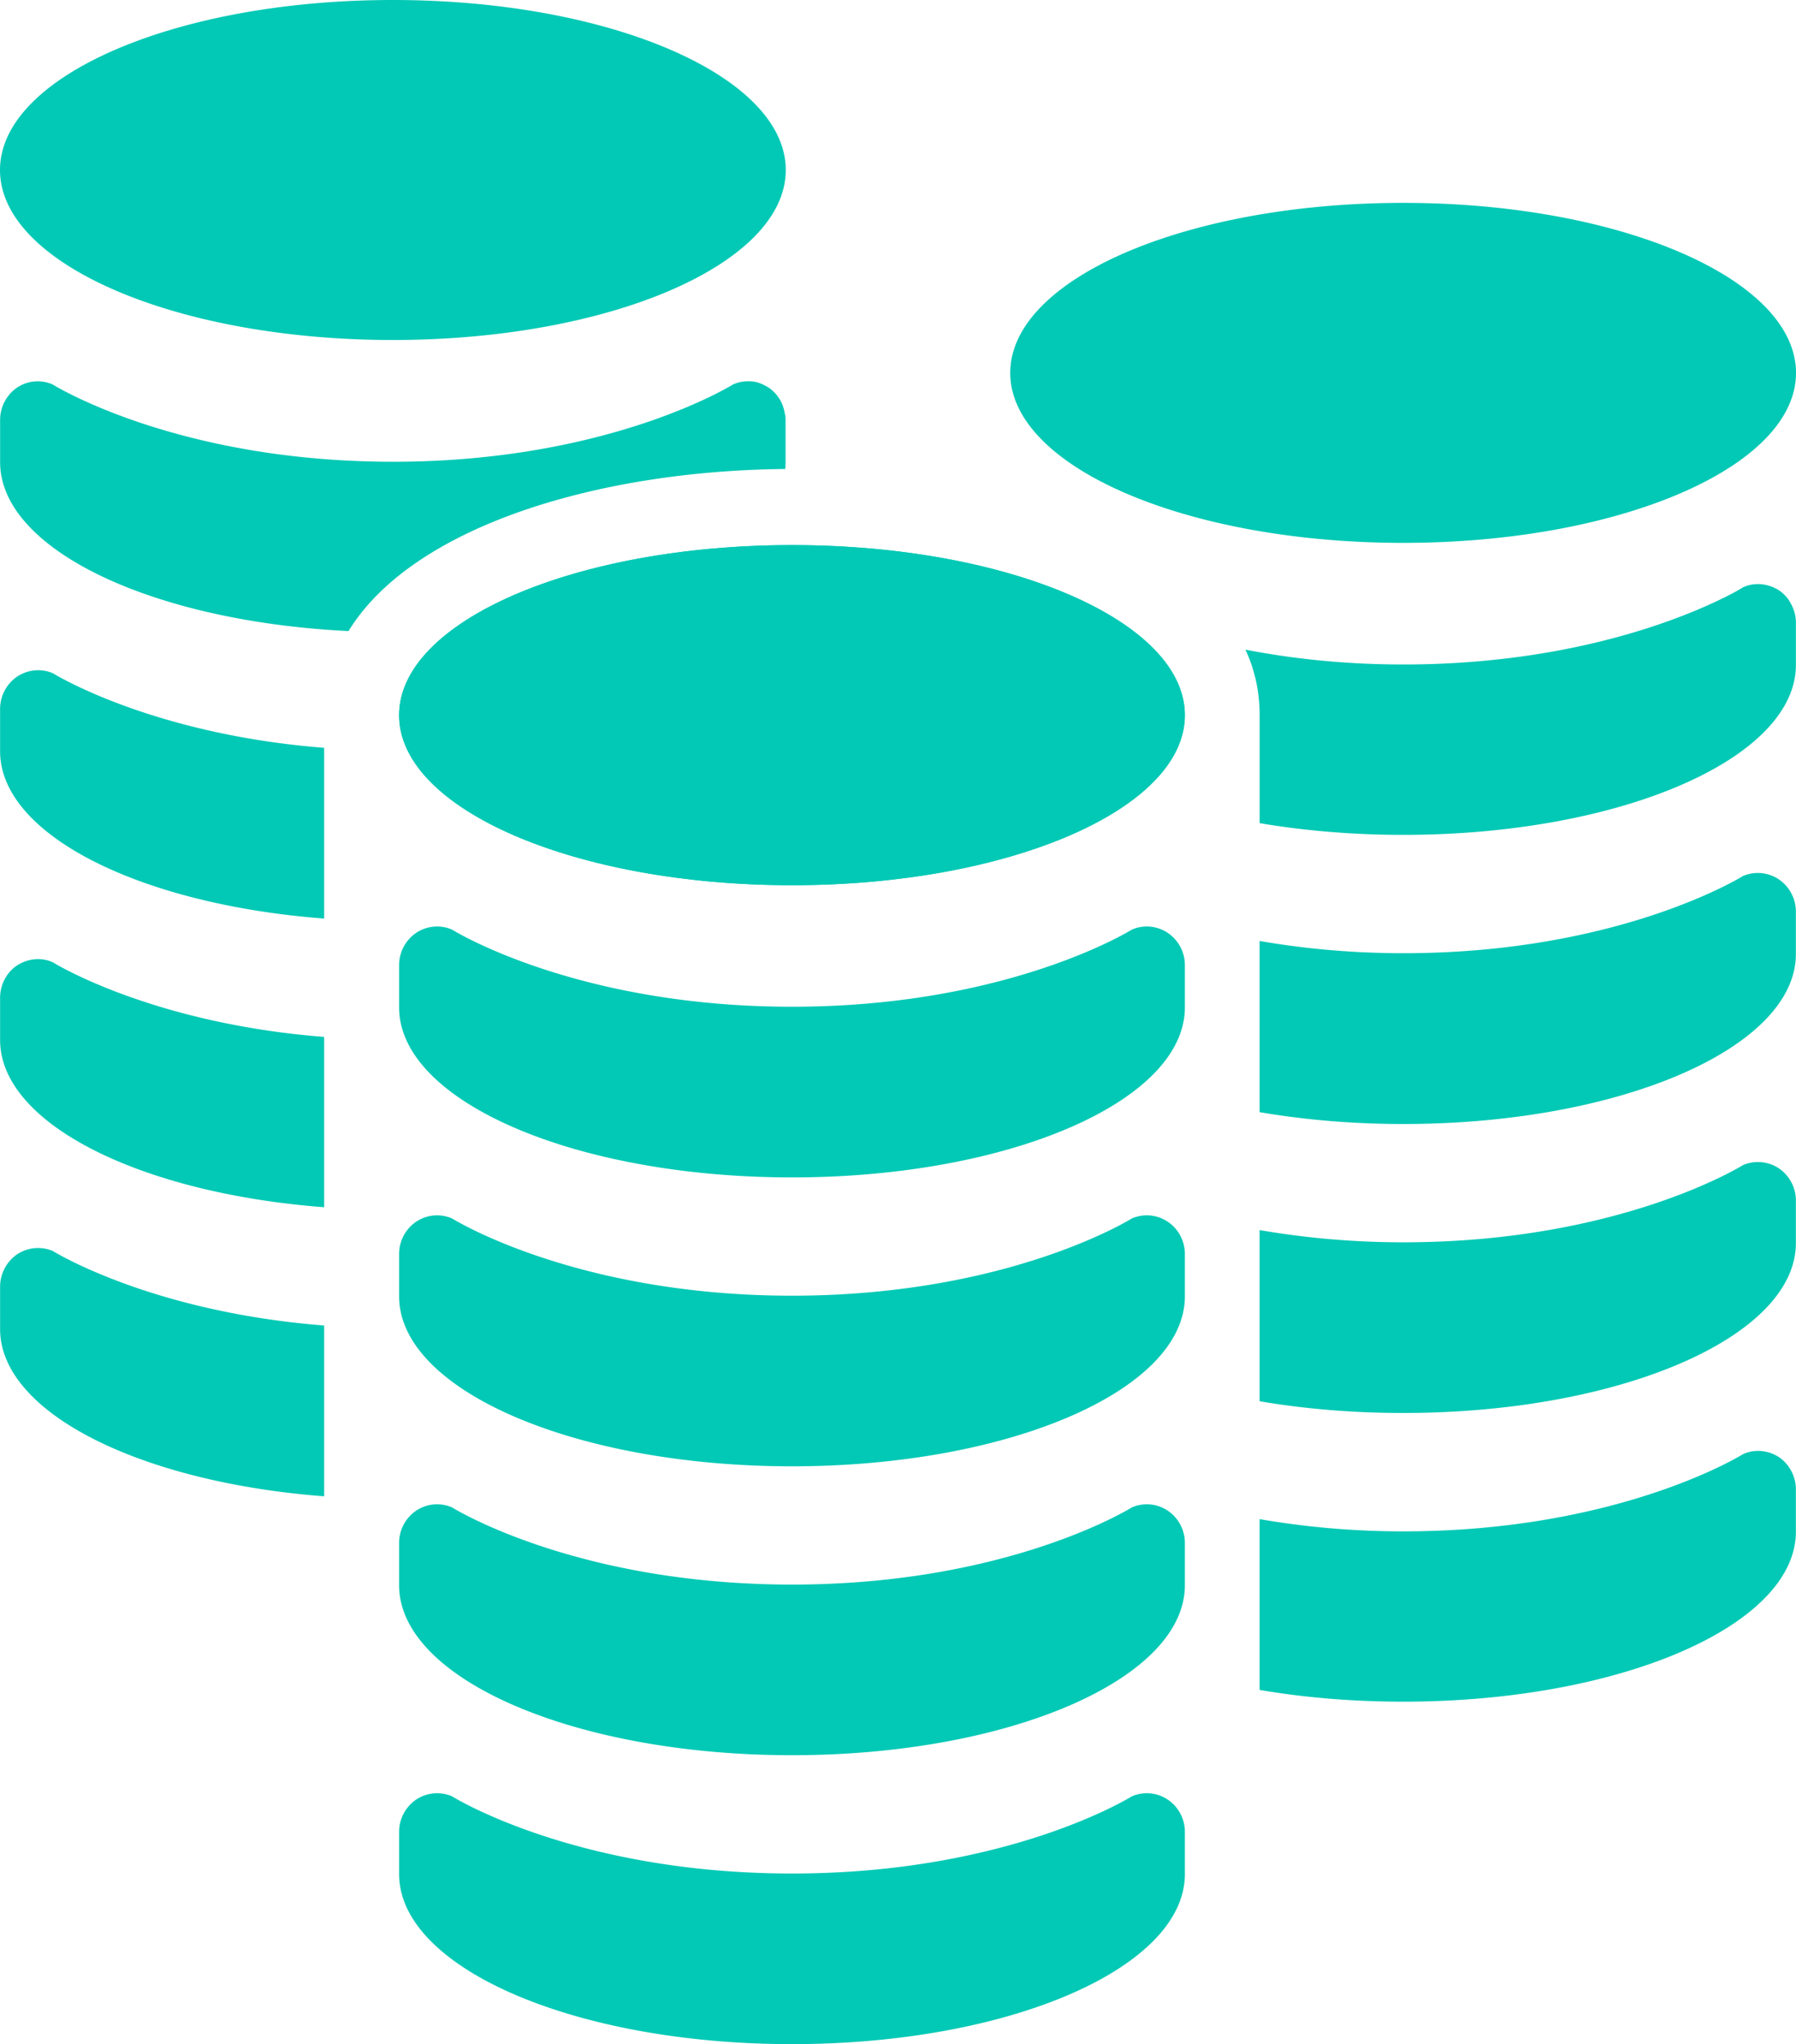 <svg xmlns="http://www.w3.org/2000/svg" width="138" height="157" fill="none" viewBox="0 0 138 157"><path fill="#02C9B5" d="M91.041 54.933c0 7.21-13.515 13.056-30.185 13.056-16.675 0-30.19-5.846-30.19-13.056 0-7.216 13.515-13.066 30.19-13.066 16.67 0 30.185 5.85 30.185 13.066ZM30.666 143.938c0 7.216 13.515 13.061 30.19 13.061 16.67 0 30.186-5.845 30.186-13.061v-3.239c0-.996-.49-1.926-1.316-2.482a2.888 2.888 0 0 0-2.759-.249s-9.44 5.927-26.11 5.927c-16.675 0-26.121-5.927-26.121-5.927a2.89 2.89 0 0 0-2.759.249 2.995 2.995 0 0 0-1.311 2.482v3.239ZM30.666 121.751c0 7.216 13.515 13.057 30.19 13.057 16.67 0 30.186-5.841 30.186-13.057v-3.243c0-.997-.49-1.926-1.316-2.482a2.888 2.888 0 0 0-2.759-.249s-9.44 5.926-26.11 5.926c-16.675 0-26.121-5.926-26.121-5.926a2.888 2.888 0 0 0-2.759.249 2.994 2.994 0 0 0-1.311 2.482v3.243ZM30.666 99.563c0 7.216 13.515 13.056 30.19 13.056 16.67 0 30.186-5.84 30.186-13.056v-3.249c0-.996-.49-1.926-1.316-2.481a2.888 2.888 0 0 0-2.759-.25s-9.44 5.932-26.11 5.932c-16.675 0-26.121-5.932-26.121-5.932a2.89 2.89 0 0 0-2.759.25 2.994 2.994 0 0 0-1.311 2.481v3.249ZM30.666 77.37c0 7.215 13.515 13.06 30.19 13.06 16.67 0 30.186-5.845 30.186-13.06v-3.24a2.98 2.98 0 0 0-1.316-2.481 2.888 2.888 0 0 0-2.759-.25s-9.44 5.923-26.11 5.923c-16.675 0-26.121-5.922-26.121-5.922a2.89 2.89 0 0 0-2.759.249 2.988 2.988 0 0 0-1.311 2.482v3.239ZM138 28.643c0 7.206-13.515 13.052-30.185 13.052-16.675 0-30.19-5.846-30.19-13.052 0-7.22 13.515-13.061 30.19-13.061 16.67 0 30.185 5.84 30.185 13.061ZM137.991 114.396v3.244c0 7.216-13.515 13.056-30.162 13.056-3.914 0-7.62-.316-11.044-.901v-13.118c3.221.556 6.904.939 11.044.939 16.647 0 26.102-5.931 26.102-5.931.896-.413 1.929-.298 2.763.23a3.026 3.026 0 0 1 1.297 2.481ZM137.991 92.223v3.249c0 7.211-13.515 13.051-30.162 13.051-3.914 0-7.62-.316-11.044-.901V94.475c3.221.556 6.904.94 11.044.94 16.647 0 26.102-5.932 26.102-5.932a2.918 2.918 0 0 1 2.763.258 2.99 2.99 0 0 1 1.297 2.482ZM137.991 70.03v3.238c0 7.216-13.515 13.061-30.162 13.061-3.914 0-7.62-.326-11.044-.91V72.272c3.221.556 6.904.939 11.044.939 16.647 0 26.102-5.932 26.102-5.932a2.907 2.907 0 0 1 2.763.269 3.002 3.002 0 0 1 1.297 2.481ZM137.993 47.827v3.239c0 7.215-13.515 13.056-30.162 13.056-3.914 0-7.621-.321-11.044-.9v-8.3c0-1.81-.373-3.473-1.09-5.026 3.452.671 7.503 1.14 12.134 1.14 14.199 0 23.173-4.321 25.498-5.576.405-.23.603-.355.603-.355.896-.407 1.929-.287 2.764.235.372.263.688.59.891.992.259.44.406.968.406 1.495ZM60.375 13.061c0 7.211-13.52 13.052-30.19 13.052S0 20.272 0 13.06C0 5.846 13.515 0 30.186 0c16.67 0 30.19 5.846 30.19 13.061ZM24.907 101.805v13.119c-14.147-1.083-24.9-6.425-24.9-12.85V98.83c0-.992.491-1.926 1.298-2.486a2.923 2.923 0 0 1 2.758-.26s7.475 4.672 20.844 5.721ZM24.907 79.641v13.08c-14.147-1.078-24.9-6.42-24.9-12.85v-3.239c0-.996.491-1.935 1.298-2.482.83-.531 1.867-.651 2.758-.239 0 0 7.475 4.676 20.844 5.73ZM24.907 57.438V70.55C10.76 69.47.007 64.121.007 57.696v-3.239c0-.996.491-1.93 1.298-2.482a2.9 2.9 0 0 1 2.758-.268s7.475 4.676 20.844 5.73ZM60.36 32.255v3.24c0 .182 0 .354-.029.527-14.26.124-28.582 4.355-33.552 12.447C11.712 47.736.008 42.212.008 35.495v-3.24c0-.996.49-1.926 1.297-2.481a2.83 2.83 0 0 1 2.758-.235s9.46 5.926 26.135 5.926c16.646 0 26.106-5.926 26.106-5.926.49-.235 1.038-.293 1.58-.235.406.058.806.235 1.184.47a2.913 2.913 0 0 1 1.235 2.012c.057.148.057.32.057.47Z"/><path fill="#02C9B5" d="M91.041 54.933c0 7.21-13.515 13.056-30.185 13.056-16.675 0-30.19-5.846-30.19-13.056 0-7.216 13.515-13.066 30.19-13.066 16.67 0 30.185 5.85 30.185 13.066Z"/></svg>